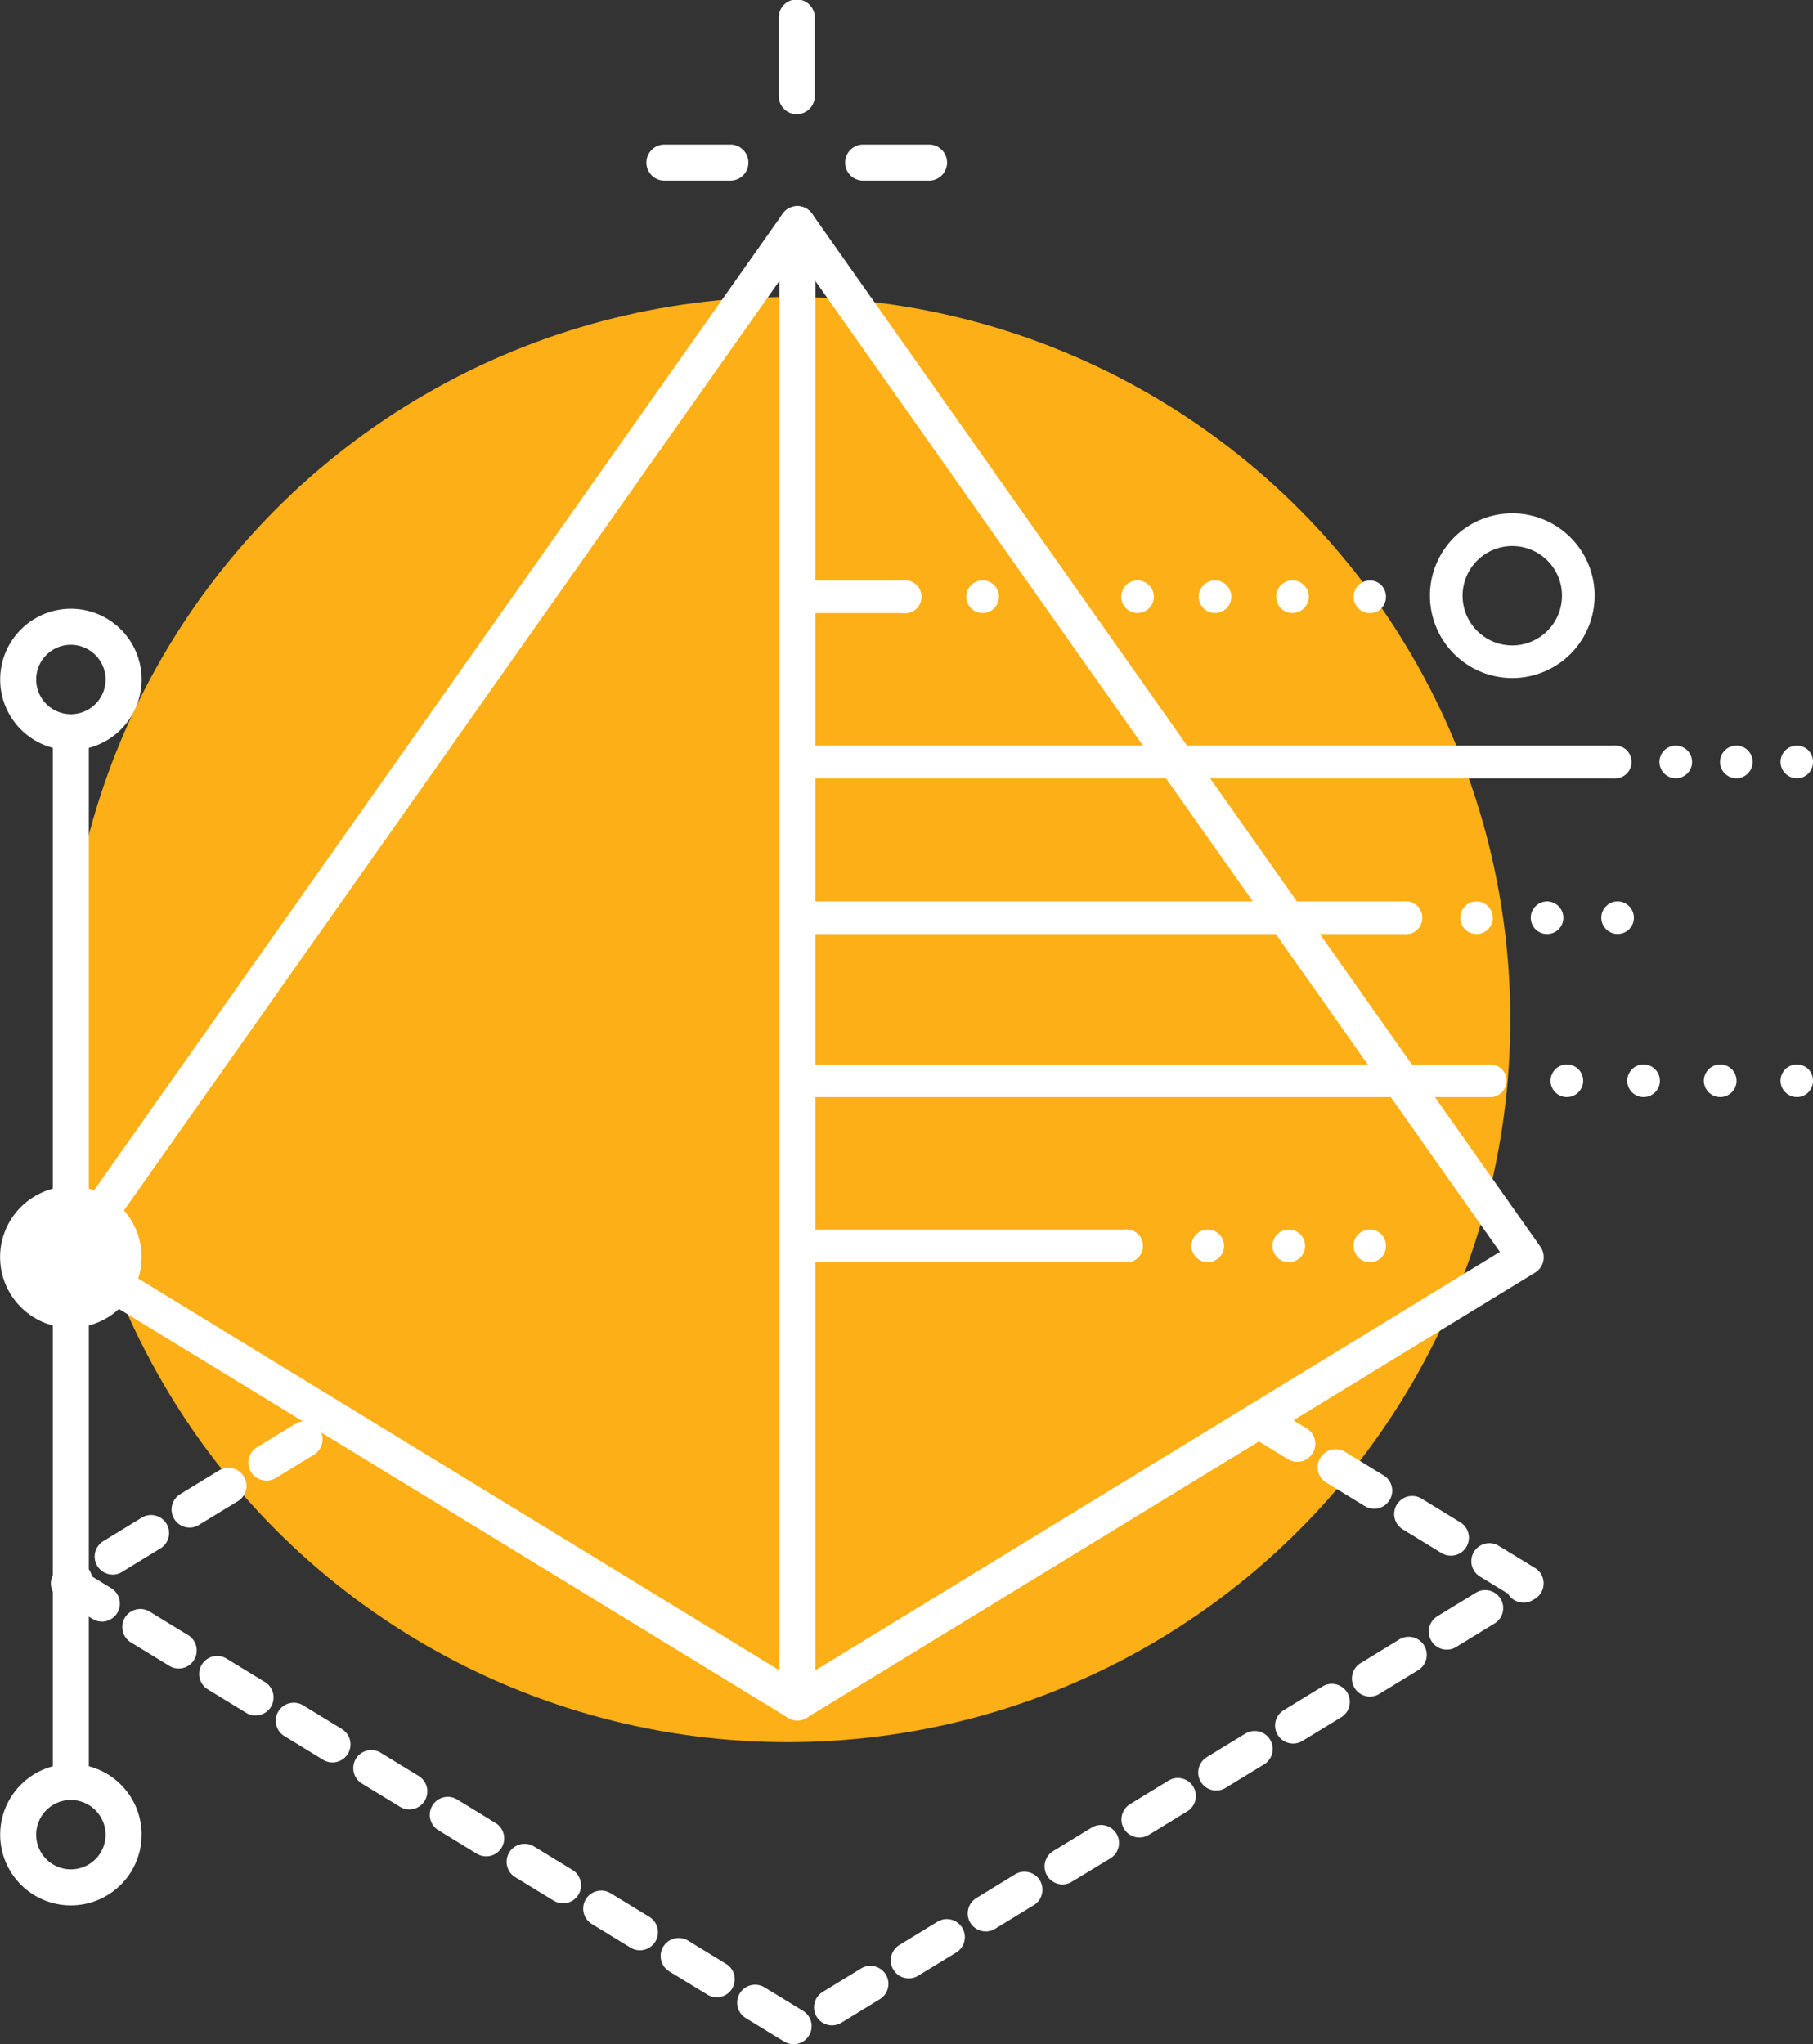 <svg xmlns="http://www.w3.org/2000/svg" xmlns:xlink="http://www.w3.org/1999/xlink" width="91.562" height="103.254" viewBox="0 0 91.562 103.254"><rect x="0" y="0" width="91.562" height="103.254" fill="#333333" stroke="none"/><defs><clipPath id="clip-path"><path id="Path_50419" data-name="Path 50419" d="M208.351,153.642a2.67,2.67,0,1,1-1.192-2.219A2.649,2.649,0,0,1,208.351,153.642Z" transform="translate(-203.021 -150.977)" fill="#fff"></path></clipPath><clipPath id="clip-path-2"><rect id="Rectangle_4731" data-name="Rectangle 4731" width="7.736" height="7.736" fill="#fff"></rect></clipPath><clipPath id="clip-path-4"><path id="Path_50420" data-name="Path 50420" d="M205.686,162.089a2.664,2.664,0,1,1-2.665,2.665A2.663,2.663,0,0,1,205.686,162.089Z" transform="translate(-203.021 -162.089)" fill="#fff"></path></clipPath><clipPath id="clip-path-5"><rect id="Rectangle_4763" data-name="Rectangle 4763" width="16.504" height="16.504" fill="#fff"></rect></clipPath></defs><g id="technology_arch" transform="translate(-915.726 -3800)"><circle id="Ellipse_1374" data-name="Ellipse 1374" cx="36.5" cy="36.5" r="36.5" transform="translate(919 3815)" fill="#fcaf17"></circle><g id="Group_57509" data-name="Group 57509" transform="translate(136.727 -161)"><g id="Group_57508" data-name="Group 57508" transform="translate(779 3961)"><g id="Group_57461" data-name="Group 57461" transform="translate(0.911 60.833)"><g id="Group_57460" data-name="Group 57460"><g id="Group_57459" data-name="Group 57459"><g id="Group_57458" data-name="Group 57458" clip-path="url(#clip-path)"><g id="Group_57454" data-name="Group 57454" transform="translate(1.33 -0.885)"><g id="Group_57453" data-name="Group 57453"><g id="Group_57452" data-name="Group 57452" clip-path="url(#clip-path-2)"><rect id="Rectangle_4724" data-name="Rectangle 4724" width="1.519" height="1.519" transform="translate(5.043 6.977)" fill="#fff"></rect><rect id="Rectangle_4725" data-name="Rectangle 4725" width="1.519" height="1.519" transform="translate(1.174 6.977)" fill="#fff"></rect><rect id="Rectangle_4726" data-name="Rectangle 4726" width="1.519" height="1.519" transform="translate(6.977 3.109)" fill="#fff"></rect><rect id="Rectangle_4727" data-name="Rectangle 4727" width="1.519" height="1.519" transform="translate(3.108 3.109)" fill="#fff"></rect><rect id="Rectangle_4728" data-name="Rectangle 4728" width="1.519" height="1.519" transform="translate(-0.76 3.109)" fill="#fff"></rect><rect id="Rectangle_4729" data-name="Rectangle 4729" width="1.519" height="1.519" transform="translate(5.043 -0.759)" fill="#fff"></rect><rect id="Rectangle_4730" data-name="Rectangle 4730" width="1.519" height="1.519" transform="translate(1.174 -0.759)" fill="#fff"></rect></g></g></g><g id="Group_57457" data-name="Group 57457" transform="translate(-6.406 -0.885)"><g id="Group_57456" data-name="Group 57456"><g id="Group_57455" data-name="Group 57455" clip-path="url(#clip-path-2)"><rect id="Rectangle_4732" data-name="Rectangle 4732" width="1.519" height="1.519" transform="translate(5.042 6.977)" fill="#fff"></rect><rect id="Rectangle_4733" data-name="Rectangle 4733" width="1.519" height="1.519" transform="translate(1.174 6.977)" fill="#fff"></rect><rect id="Rectangle_4734" data-name="Rectangle 4734" width="1.519" height="1.519" transform="translate(6.977 3.109)" fill="#fff"></rect><rect id="Rectangle_4735" data-name="Rectangle 4735" width="1.519" height="1.519" transform="translate(3.108 3.109)" fill="#fff"></rect><rect id="Rectangle_4736" data-name="Rectangle 4736" width="1.519" height="1.519" transform="translate(-0.76 3.109)" fill="#fff"></rect><rect id="Rectangle_4737" data-name="Rectangle 4737" width="1.519" height="1.519" transform="translate(5.042 -0.759)" fill="#fff"></rect><rect id="Rectangle_4738" data-name="Rectangle 4738" width="1.519" height="1.519" transform="translate(1.174 -0.759)" fill="#fff"></rect></g></g></g></g></g></g></g><g id="Group_57470" data-name="Group 57470" transform="translate(0.911 90.008)"><g id="Group_57469" data-name="Group 57469"><g id="Group_57468" data-name="Group 57468"><g id="Group_57467" data-name="Group 57467" clip-path="url(#clip-path-4)"><g id="Group_57466" data-name="Group 57466" transform="translate(-7.438 5.011)"><g id="Group_57465" data-name="Group 57465"><g id="Group_57464" data-name="Group 57464" clip-path="url(#clip-path-5)"><rect id="Rectangle_4740" data-name="Rectangle 4740" width="26.479" height="0.316" transform="matrix(0.708, -0.707, 0.707, 0.708, 15.277, 34.001)" fill="#fff"></rect><rect id="Rectangle_4741" data-name="Rectangle 4741" width="26.479" height="0.316" transform="translate(7.031 34.007) rotate(-45.002)" fill="#fff"></rect><rect id="Rectangle_4742" data-name="Rectangle 4742" width="26.479" height="0.316" transform="matrix(0.707, -0.707, 0.707, 0.707, -1.221, 34.007)" fill="#fff"></rect><rect id="Rectangle_4743" data-name="Rectangle 4743" width="26.479" height="0.316" transform="matrix(0.707, -0.707, 0.707, 0.707, -9.473, 34.007)" fill="#fff"></rect><rect id="Rectangle_4744" data-name="Rectangle 4744" width="26.479" height="0.316" transform="translate(-17.726 34.006) rotate(-44.998)" fill="#fff"></rect><rect id="Rectangle_4745" data-name="Rectangle 4745" width="26.479" height="0.316" transform="matrix(0.708, -0.707, 0.707, 0.708, 11.151, 25.749)" fill="#fff"></rect><rect id="Rectangle_4746" data-name="Rectangle 4746" width="26.479" height="0.316" transform="translate(2.905 25.754) rotate(-45)" fill="#fff"></rect><rect id="Rectangle_4747" data-name="Rectangle 4747" width="26.479" height="0.316" transform="translate(-5.347 25.754) rotate(-45)" fill="#fff"></rect><rect id="Rectangle_4748" data-name="Rectangle 4748" width="26.479" height="0.316" transform="matrix(0.708, -0.707, 0.707, 0.708, -13.605, 25.749)" fill="#fff"></rect><rect id="Rectangle_4749" data-name="Rectangle 4749" width="26.479" height="0.316" transform="matrix(0.708, -0.707, 0.707, 0.708, 15.277, 17.497)" fill="#fff"></rect><rect id="Rectangle_4750" data-name="Rectangle 4750" width="26.479" height="0.316" transform="translate(7.031 17.503) rotate(-45.002)" fill="#fff"></rect><rect id="Rectangle_4751" data-name="Rectangle 4751" width="26.479" height="0.316" transform="matrix(0.707, -0.707, 0.707, 0.707, -1.221, 17.503)" fill="#fff"></rect><rect id="Rectangle_4752" data-name="Rectangle 4752" width="26.479" height="0.316" transform="matrix(0.707, -0.707, 0.707, 0.707, -9.473, 17.503)" fill="#fff"></rect><rect id="Rectangle_4753" data-name="Rectangle 4753" width="26.479" height="0.316" transform="translate(-17.725 17.502) rotate(-44.998)" fill="#fff"></rect><rect id="Rectangle_4754" data-name="Rectangle 4754" width="26.479" height="0.316" transform="matrix(0.708, -0.707, 0.707, 0.708, 11.151, 9.245)" fill="#fff"></rect><rect id="Rectangle_4755" data-name="Rectangle 4755" width="26.479" height="0.316" transform="translate(2.905 9.251) rotate(-45)" fill="#fff"></rect><rect id="Rectangle_4756" data-name="Rectangle 4756" width="26.479" height="0.316" transform="translate(-5.347 9.251) rotate(-45)" fill="#fff"></rect><rect id="Rectangle_4757" data-name="Rectangle 4757" width="26.479" height="0.316" transform="matrix(0.708, -0.707, 0.707, 0.708, -13.605, 9.245)" fill="#fff"></rect><rect id="Rectangle_4758" data-name="Rectangle 4758" width="26.479" height="0.316" transform="matrix(0.708, -0.707, 0.707, 0.708, 15.277, 0.993)" fill="#fff"></rect><rect id="Rectangle_4759" data-name="Rectangle 4759" width="26.479" height="0.316" transform="translate(7.031 0.999) rotate(-45.002)" fill="#fff"></rect><rect id="Rectangle_4760" data-name="Rectangle 4760" width="26.479" height="0.316" transform="matrix(0.707, -0.707, 0.707, 0.707, -1.221, 0.999)" fill="#fff"></rect><rect id="Rectangle_4761" data-name="Rectangle 4761" width="26.479" height="0.316" transform="matrix(0.707, -0.707, 0.707, 0.707, -9.473, 0.999)" fill="#fff"></rect><rect id="Rectangle_4762" data-name="Rectangle 4762" width="26.479" height="0.316" transform="translate(-17.726 0.998) rotate(-44.998)" fill="#fff"></rect></g></g></g></g></g></g></g><g id="Group_57471" data-name="Group 57471" transform="translate(2.57 70.833)"><path id="Path_50421" data-name="Path 50421" d="M241.159,187.207a.912.912,0,0,1-.473-.131l-1.94-1.187a.909.909,0,0,1,.948-1.552l1.94,1.184a.909.909,0,0,1-.475,1.686Zm1.943-.95a.91.91,0,0,1-.475-1.686l1.94-1.187a.909.909,0,1,1,.948,1.552l-1.94,1.187A.908.908,0,0,1,243.1,186.256Zm-5.823-1.42a.885.885,0,0,1-.473-.134l-1.943-1.184a.911.911,0,0,1,.95-1.554l1.94,1.187a.91.91,0,0,1-.475,1.686Zm9.7-.953a.91.91,0,0,1-.475-1.686l1.94-1.187a.911.911,0,0,1,.95,1.554l-1.943,1.184A.884.884,0,0,1,246.982,183.883ZM233.4,182.465a.924.924,0,0,1-.475-.134l-1.94-1.187a.91.91,0,1,1,.95-1.552l1.94,1.184a.911.911,0,0,1-.475,1.688Zm17.465-.953a.91.91,0,0,1-.475-1.686l1.94-1.187a.91.91,0,1,1,.95,1.552l-1.94,1.187A.9.9,0,0,1,250.863,181.512Zm-21.348-1.42a.891.891,0,0,1-.473-.134l-1.94-1.184a.91.91,0,0,1,.948-1.554l1.94,1.187a.91.91,0,0,1-.475,1.686Zm25.231-.953a.909.909,0,0,1-.475-1.686l1.94-1.184a.909.909,0,1,1,.948,1.552L255.218,179A.891.891,0,0,1,254.746,179.139Zm-29.112-1.418a.916.916,0,0,1-.473-.134l-1.94-1.187a.909.909,0,1,1,.948-1.552l1.94,1.187a.91.91,0,0,1-.475,1.686Zm32.992-.953a.91.91,0,0,1-.475-1.686l1.94-1.187a.909.909,0,0,1,.948,1.552l-1.94,1.187A.915.915,0,0,1,258.626,176.768Zm-36.873-1.418a.909.909,0,0,1-.473-.134l-1.943-1.187a.911.911,0,0,1,.95-1.554l1.94,1.187a.911.911,0,0,1-.475,1.688Zm40.753-.956a.909.909,0,0,1-.475-1.686l1.94-1.187a.91.91,0,0,1,.948,1.554l-1.94,1.184A.885.885,0,0,1,262.507,174.394Zm-44.634-1.418a.9.9,0,0,1-.475-.134l-1.94-1.187a.91.91,0,1,1,.95-1.552l1.94,1.187a.91.91,0,0,1-.475,1.686Zm48.514-.953a.91.91,0,0,1-.475-1.686l1.94-1.187a.91.91,0,1,1,.95,1.552l-1.943,1.187A.909.909,0,0,1,266.387,172.023Zm-52.4-1.418a.915.915,0,0,1-.473-.134l-1.94-1.187a.909.909,0,0,1,.948-1.552l1.94,1.184a.911.911,0,0,1-.475,1.688Zm56.278-.956a.911.911,0,0,1-.475-1.686l1.94-1.187a.911.911,0,1,1,.95,1.554l-1.94,1.184A.9.9,0,0,1,270.268,169.65Zm-60.159-1.418a.885.885,0,0,1-.473-.134l-1.94-1.184a.91.91,0,0,1,.948-1.554l1.94,1.187a.91.91,0,0,1-.475,1.686Zm64.042-.953a.91.91,0,0,1-.475-1.686l1.94-1.187a.909.909,0,0,1,.948,1.552l-1.94,1.187A.891.891,0,0,1,274.151,167.279Zm-67.922-1.418a.908.908,0,0,1-.473-.134l-1.672-1.021a.912.912,0,0,1,0-1.549l.276-.168a.911.911,0,0,1,1.252.3.937.937,0,0,1,.115.289l.977.6a.91.91,0,0,1-.475,1.686Zm71.8-.956a.91.91,0,0,1-.777-.433l-.013-.021-1.413-.864a.909.909,0,1,1,.948-1.552l1.835,1.121a.9.9,0,0,1,.433.775.914.914,0,0,1-.433.777l-.108.066A.913.913,0,0,1,278.032,164.906Zm-71.254-1.418a.91.91,0,0,1-.475-1.686l1.94-1.187a.909.909,0,1,1,.948,1.552l-1.94,1.187A.885.885,0,0,1,206.777,163.488Zm67.584-.953a.924.924,0,0,1-.475-.134l-1.94-1.187a.91.91,0,1,1,.95-1.552l1.94,1.187a.91.91,0,0,1-.475,1.686Zm-63.7-1.42a.91.91,0,0,1-.475-1.686l1.94-1.187a.911.911,0,1,1,.95,1.554l-1.943,1.184A.885.885,0,0,1,210.658,161.114Zm59.823-.953a.9.9,0,0,1-.475-.134l-1.94-1.184a.91.91,0,0,1,.948-1.554l1.943,1.187a.909.909,0,0,1-.475,1.686Zm-55.942-1.42a.909.909,0,0,1-.475-1.686l1.94-1.184a.91.91,0,0,1,.95,1.552l-1.94,1.187A.922.922,0,0,1,214.538,158.741Zm52.059-.95a.915.915,0,0,1-.473-.134l-1.94-1.187a.909.909,0,0,1,.948-1.552l1.94,1.187a.909.909,0,0,1-.475,1.686Z" transform="translate(-203.653 -154.786)" fill="#fff"></path></g><g id="Group_57472" data-name="Group 57472" transform="translate(39.359 10.413)"><path id="Path_50422" data-name="Path 50422" d="M218.573,208.262a.909.909,0,0,1-.908-.911v-74.67a.91.91,0,0,1,1.82,0v74.67A.91.91,0,0,1,218.573,208.262Z" transform="translate(-217.665 -131.773)" fill="#fff"></path></g><g id="Group_57473" data-name="Group 57473" transform="translate(4.14 10.413)"><path id="Path_50423" data-name="Path 50423" d="M240.379,208.262a.9.9,0,0,1-.473-.134l-23.262-14.22-.055-.031-11.135-6.805a.91.91,0,1,1,.95-1.552l11.082,6.774.055.032,22.837,13.96,35.481-21.692-35.481-50.331-34.476,48.9a.909.909,0,1,1-1.486-1.048l35.219-49.956a.912.912,0,0,1,.743-.386h0a.914.914,0,0,1,.746.386l36.784,52.18a.914.914,0,0,1-.268,1.3l-36.786,22.488A.9.9,0,0,1,240.379,208.262Z" transform="translate(-204.251 -131.773)" fill="#fff"></path></g><g id="Group_57474" data-name="Group 57474" transform="translate(2.665 36.075)"><path id="Path_50424" data-name="Path 50424" d="M204.6,167.217a.912.912,0,0,1-.911-.911V142.458a.91.91,0,1,1,1.82,0v23.848A.911.911,0,0,1,204.6,167.217Z" transform="translate(-203.689 -141.547)" fill="#fff"></path></g><g id="Group_57475" data-name="Group 57475" transform="translate(2.665 65.25)"><path id="Path_50425" data-name="Path 50425" d="M204.6,178.329a.912.912,0,0,1-.911-.911V153.57a.91.91,0,1,1,1.82,0v23.848A.911.911,0,0,1,204.6,178.329Z" transform="translate(-203.689 -152.659)" fill="#fff"></path></g><g id="Group_57476" data-name="Group 57476" transform="translate(0 30.75)"><path id="Path_50426" data-name="Path 50426" d="M206.25,146.663a3.572,3.572,0,1,1,3.576-3.571A3.577,3.577,0,0,1,206.25,146.663Zm0-5.325a1.753,1.753,0,1,0,1.756,1.754A1.758,1.758,0,0,0,206.25,141.339Z" transform="translate(-202.674 -139.519)" fill="#fff"></path></g><g id="Group_57477" data-name="Group 57477" transform="translate(0 89.1)"><path id="Path_50427" data-name="Path 50427" d="M206.25,168.887a3.572,3.572,0,1,1,3.576-3.571A3.577,3.577,0,0,1,206.25,168.887Zm0-5.325a1.753,1.753,0,1,0,1.756,1.754A1.758,1.758,0,0,0,206.25,163.563Z" transform="translate(-202.674 -161.743)" fill="#fff"></path></g><g id="Group_57478" data-name="Group 57478" transform="translate(0 59.925)"><path id="Path_50428" data-name="Path 50428" d="M206.25,157.775a3.572,3.572,0,1,1,0-7.144,3.524,3.524,0,0,1,1.982.6,3.571,3.571,0,0,1-1.982,6.543Z" transform="translate(-202.674 -150.631)" fill="#fff"></path></g><g id="Group_57479" data-name="Group 57479" transform="translate(39.328 0)"><path id="Path_50429" data-name="Path 50429" d="M218.561,133.575a.909.909,0,0,1-.908-.911v-3.946a.91.91,0,1,1,1.819,0v3.946A.91.91,0,0,1,218.561,133.575Z" transform="translate(-217.653 -127.807)" fill="#fff"></path></g><g id="Group_57480" data-name="Group 57480" transform="translate(42.681 7.302)"><path id="Path_50430" data-name="Path 50430" d="M223.168,132.408h-3.329a.91.91,0,0,1,0-1.82h3.329a.91.91,0,1,1,0,1.82Z" transform="translate(-218.93 -130.588)" fill="#fff"></path></g><g id="Group_57481" data-name="Group 57481" transform="translate(32.646 7.302)"><path id="Path_50431" data-name="Path 50431" d="M219.348,132.408h-3.332a.91.91,0,0,1,0-1.82h3.332a.91.91,0,0,1,0,1.82Z" transform="translate(-215.108 -130.588)" fill="#fff"></path></g><g id="Group_57482" data-name="Group 57482" transform="translate(39.606 45.534)"><path id="Path_50432" data-name="Path 50432" d="M217.759,145.974a.824.824,0,0,1,.824-.824H249.16a.824.824,0,1,1,0,1.649H218.583A.826.826,0,0,1,217.759,145.974Z" transform="translate(-217.759 -145.15)" fill="#fff"></path></g><g id="Group_57486" data-name="Group 57486" transform="translate(70.18 45.532)"><g id="Group_57483" data-name="Group 57483" transform="translate(10.689)"><path id="Path_50433" data-name="Path 50433" d="M233.475,145.973a.815.815,0,0,1,.244-.58.812.812,0,0,1,1.161,0,.819.819,0,0,1-.58,1.4.828.828,0,0,1-.58-.239A.818.818,0,0,1,233.475,145.973Z" transform="translate(-233.475 -145.149)" fill="#fff"></path></g><g id="Group_57484" data-name="Group 57484" transform="translate(3.565)"><path id="Path_50434" data-name="Path 50434" d="M231.586,145.149a.828.828,0,0,1,.824.824h0a.822.822,0,0,1-.824.824h0a.821.821,0,0,1-.824-.824h0A.826.826,0,0,1,231.586,145.149Zm3.563,0a.827.827,0,0,1,.822.824h0a.822.822,0,0,1-.822.824h0a.822.822,0,0,1-.824-.824h0A.827.827,0,0,1,235.149,145.149Z" transform="translate(-230.762 -145.149)" fill="#fff"></path></g><g id="Group_57485" data-name="Group 57485"><path id="Path_50435" data-name="Path 50435" d="M229.4,145.973a.824.824,0,0,1,1.41-.58.852.852,0,0,1,0,1.166.827.827,0,0,1-1.41-.586Z" transform="translate(-229.404 -145.149)" fill="#fff"></path></g></g><g id="Group_57490" data-name="Group 57490" transform="translate(44.886 29.317)"><g id="Group_57487" data-name="Group 57487"><path id="Path_50436" data-name="Path 50436" d="M219.77,139.8a.834.834,0,0,1,.83-.824.835.835,0,0,1,.58.244.852.852,0,0,1,0,1.166.827.827,0,0,1-1.41-.585Z" transform="translate(-219.77 -138.973)" fill="#fff"></path></g><g id="Group_57488" data-name="Group 57488" transform="translate(3.912)"><path id="Path_50437" data-name="Path 50437" d="M222.084,138.973a.826.826,0,0,1,.827.824h0a.825.825,0,0,1-.827.824h0a.824.824,0,0,1-.824-.824h0A.826.826,0,0,1,222.084,138.973Zm3.915,0a.824.824,0,0,1,.822.824h0a.822.822,0,0,1-.822.824h0a.822.822,0,0,1-.824-.824h0A.824.824,0,0,1,226,138.973Zm3.909,0a.826.826,0,0,1,.827.824h0a.825.825,0,0,1-.827.824h0a.822.822,0,0,1-.822-.824h0A.824.824,0,0,1,229.909,138.973Zm3.915,0a.824.824,0,0,1,.822.824h0a.822.822,0,0,1-.822.824h0A.822.822,0,0,1,233,139.8h0A.824.824,0,0,1,233.823,138.973Zm3.907,0a.827.827,0,0,1,.83.824h0a.825.825,0,0,1-.83.824h0a.821.821,0,0,1-.819-.824h0A.823.823,0,0,1,237.73,138.973Z" transform="translate(-221.26 -138.973)" fill="#fff"></path></g><g id="Group_57489" data-name="Group 57489" transform="translate(23.475)"><path id="Path_50438" data-name="Path 50438" d="M228.711,139.8a.827.827,0,0,1,.239-.58.838.838,0,0,1,.585-.244.821.821,0,0,1,.58.244.852.852,0,0,1,0,1.166.827.827,0,0,1-.58.239.844.844,0,0,1-.585-.239A.835.835,0,0,1,228.711,139.8Z" transform="translate(-228.711 -138.973)" fill="#fff"></path></g></g><g id="Group_57491" data-name="Group 57491" transform="translate(39.372 29.319)"><path id="Path_50439" data-name="Path 50439" d="M217.67,139.8a.822.822,0,0,1,.824-.824h5.516a.824.824,0,0,1,0,1.649h-5.516A.824.824,0,0,1,217.67,139.8Z" transform="translate(-217.67 -138.974)" fill="#fff"></path></g><g id="Group_57495" data-name="Group 57495" transform="translate(80.748 37.663)"><g id="Group_57492" data-name="Group 57492"><path id="Path_50440" data-name="Path 50440" d="M233.429,142.976a.824.824,0,0,1,1.4-.586.851.851,0,0,1,0,1.168.823.823,0,0,1-1.4-.583Z" transform="translate(-233.429 -142.152)" fill="#fff"></path></g><g id="Group_57493" data-name="Group 57493" transform="translate(3.059)"><path id="Path_50441" data-name="Path 50441" d="M235.418,142.152a.822.822,0,0,1,.824.824h0a.824.824,0,0,1-.824.824h0a.826.826,0,0,1-.824-.824h0A.824.824,0,0,1,235.418,142.152Zm3.059,0a.82.82,0,0,1,.822.824h0a.822.822,0,0,1-.822.824h0a.826.826,0,0,1-.824-.824h0A.824.824,0,0,1,238.477,142.152Z" transform="translate(-234.594 -142.152)" fill="#fff"></path></g><g id="Group_57494" data-name="Group 57494" transform="translate(9.174)"><path id="Path_50442" data-name="Path 50442" d="M236.923,142.976a.825.825,0,0,1,.824-.824.83.83,0,0,1,.585.239.856.856,0,0,1,0,1.168.827.827,0,0,1-1.41-.583Z" transform="translate(-236.923 -142.152)" fill="#fff"></path></g></g><g id="Group_57496" data-name="Group 57496" transform="translate(39.372 37.663)"><path id="Path_50443" data-name="Path 50443" d="M219.319,142.152H259.87a.824.824,0,1,1,0,1.649H218.494a.824.824,0,0,1-.824-.824" transform="translate(-217.67 -142.152)" fill="#fff"></path></g><g id="Group_57500" data-name="Group 57500" transform="translate(56.079 62.107)"><g id="Group_57497" data-name="Group 57497"><path id="Path_50444" data-name="Path 50444" d="M224.033,152.286a.821.821,0,0,1,.239-.58.818.818,0,0,1,1.166,0,.847.847,0,0,1,0,1.166.83.83,0,0,1-1.166,0A.824.824,0,0,1,224.033,152.286Z" transform="translate(-224.033 -151.462)" fill="#fff"></path></g><g id="Group_57498" data-name="Group 57498" transform="translate(4.091)"><path id="Path_50445" data-name="Path 50445" d="M226.415,151.462a.827.827,0,0,1,.824.824h0a.822.822,0,0,1-.824.824h0a.824.824,0,0,1-.824-.824h0A.829.829,0,0,1,226.415,151.462Zm4.093,0a.824.824,0,0,1,.824.824h0a.819.819,0,0,1-.824.824h0a.824.824,0,0,1-.824-.824h0A.829.829,0,0,1,230.509,151.462Z" transform="translate(-225.591 -151.462)" fill="#fff"></path></g><g id="Group_57499" data-name="Group 57499" transform="translate(12.277)"><path id="Path_50446" data-name="Path 50446" d="M228.709,152.286a.824.824,0,0,1,1.41-.58.858.858,0,0,1,0,1.166.83.83,0,0,1-1.166,0A.84.84,0,0,1,228.709,152.286Z" transform="translate(-228.709 -151.462)" fill="#fff"></path></g></g><g id="Group_57501" data-name="Group 57501" transform="translate(39.372 62.109)"><path id="Path_50447" data-name="Path 50447" d="M217.67,152.287a.824.824,0,0,1,.824-.824h16.7a.824.824,0,1,1,0,1.649h-16.7A.824.824,0,0,1,217.67,152.287Z" transform="translate(-217.67 -151.463)" fill="#fff"></path></g><g id="Group_57505" data-name="Group 57505" transform="translate(74.436 53.766)"><g id="Group_57502" data-name="Group 57502"><path id="Path_50448" data-name="Path 50448" d="M231.025,149.109a.822.822,0,0,1,1.4-.583.844.844,0,0,1,0,1.163.824.824,0,0,1-1.4-.58Z" transform="translate(-231.025 -148.285)" fill="#fff"></path></g><g id="Group_57503" data-name="Group 57503" transform="translate(3.87)"><path id="Path_50449" data-name="Path 50449" d="M233.323,148.285a.822.822,0,0,1,.824.824h0a.821.821,0,0,1-.824.824h0a.826.826,0,0,1-.824-.824h0A.828.828,0,0,1,233.323,148.285Zm3.875,0a.826.826,0,0,1,.824.824h0a.824.824,0,0,1-.824.824h0a.822.822,0,0,1-.824-.824h0A.824.824,0,0,1,237.2,148.285Zm3.87,0a.824.824,0,0,1,.824.824h0a.822.822,0,0,1-.824.824h0a.826.826,0,0,1-.824-.824h0A.827.827,0,0,1,241.069,148.285Z" transform="translate(-232.499 -148.285)" fill="#fff"></path></g><g id="Group_57504" data-name="Group 57504" transform="translate(15.485)"><path id="Path_50450" data-name="Path 50450" d="M236.923,149.109a.834.834,0,0,1,.244-.583.824.824,0,0,1,1.166,0,.849.849,0,0,1,0,1.163.818.818,0,0,1-1.166,0A.828.828,0,0,1,236.923,149.109Z" transform="translate(-236.923 -148.285)" fill="#fff"></path></g></g><g id="Group_57506" data-name="Group 57506" transform="translate(39.372 53.766)"><path id="Path_50451" data-name="Path 50451" d="M217.67,149.109a.822.822,0,0,1,.824-.824h35.064a.824.824,0,1,1,0,1.649H219.319" transform="translate(-217.67 -148.285)" fill="#fff"></path></g><g id="Group_57507" data-name="Group 57507" transform="translate(72.215 25.932)"><path id="Path_50452" data-name="Path 50452" d="M230.179,141.843A4.159,4.159,0,1,1,234.338,146,4.162,4.162,0,0,1,230.179,141.843Zm6.669,0a2.51,2.51,0,1,0-2.51,2.51A2.513,2.513,0,0,0,236.848,141.843Z" transform="translate(-230.179 -137.684)" fill="#fff"></path></g></g></g></g></svg>